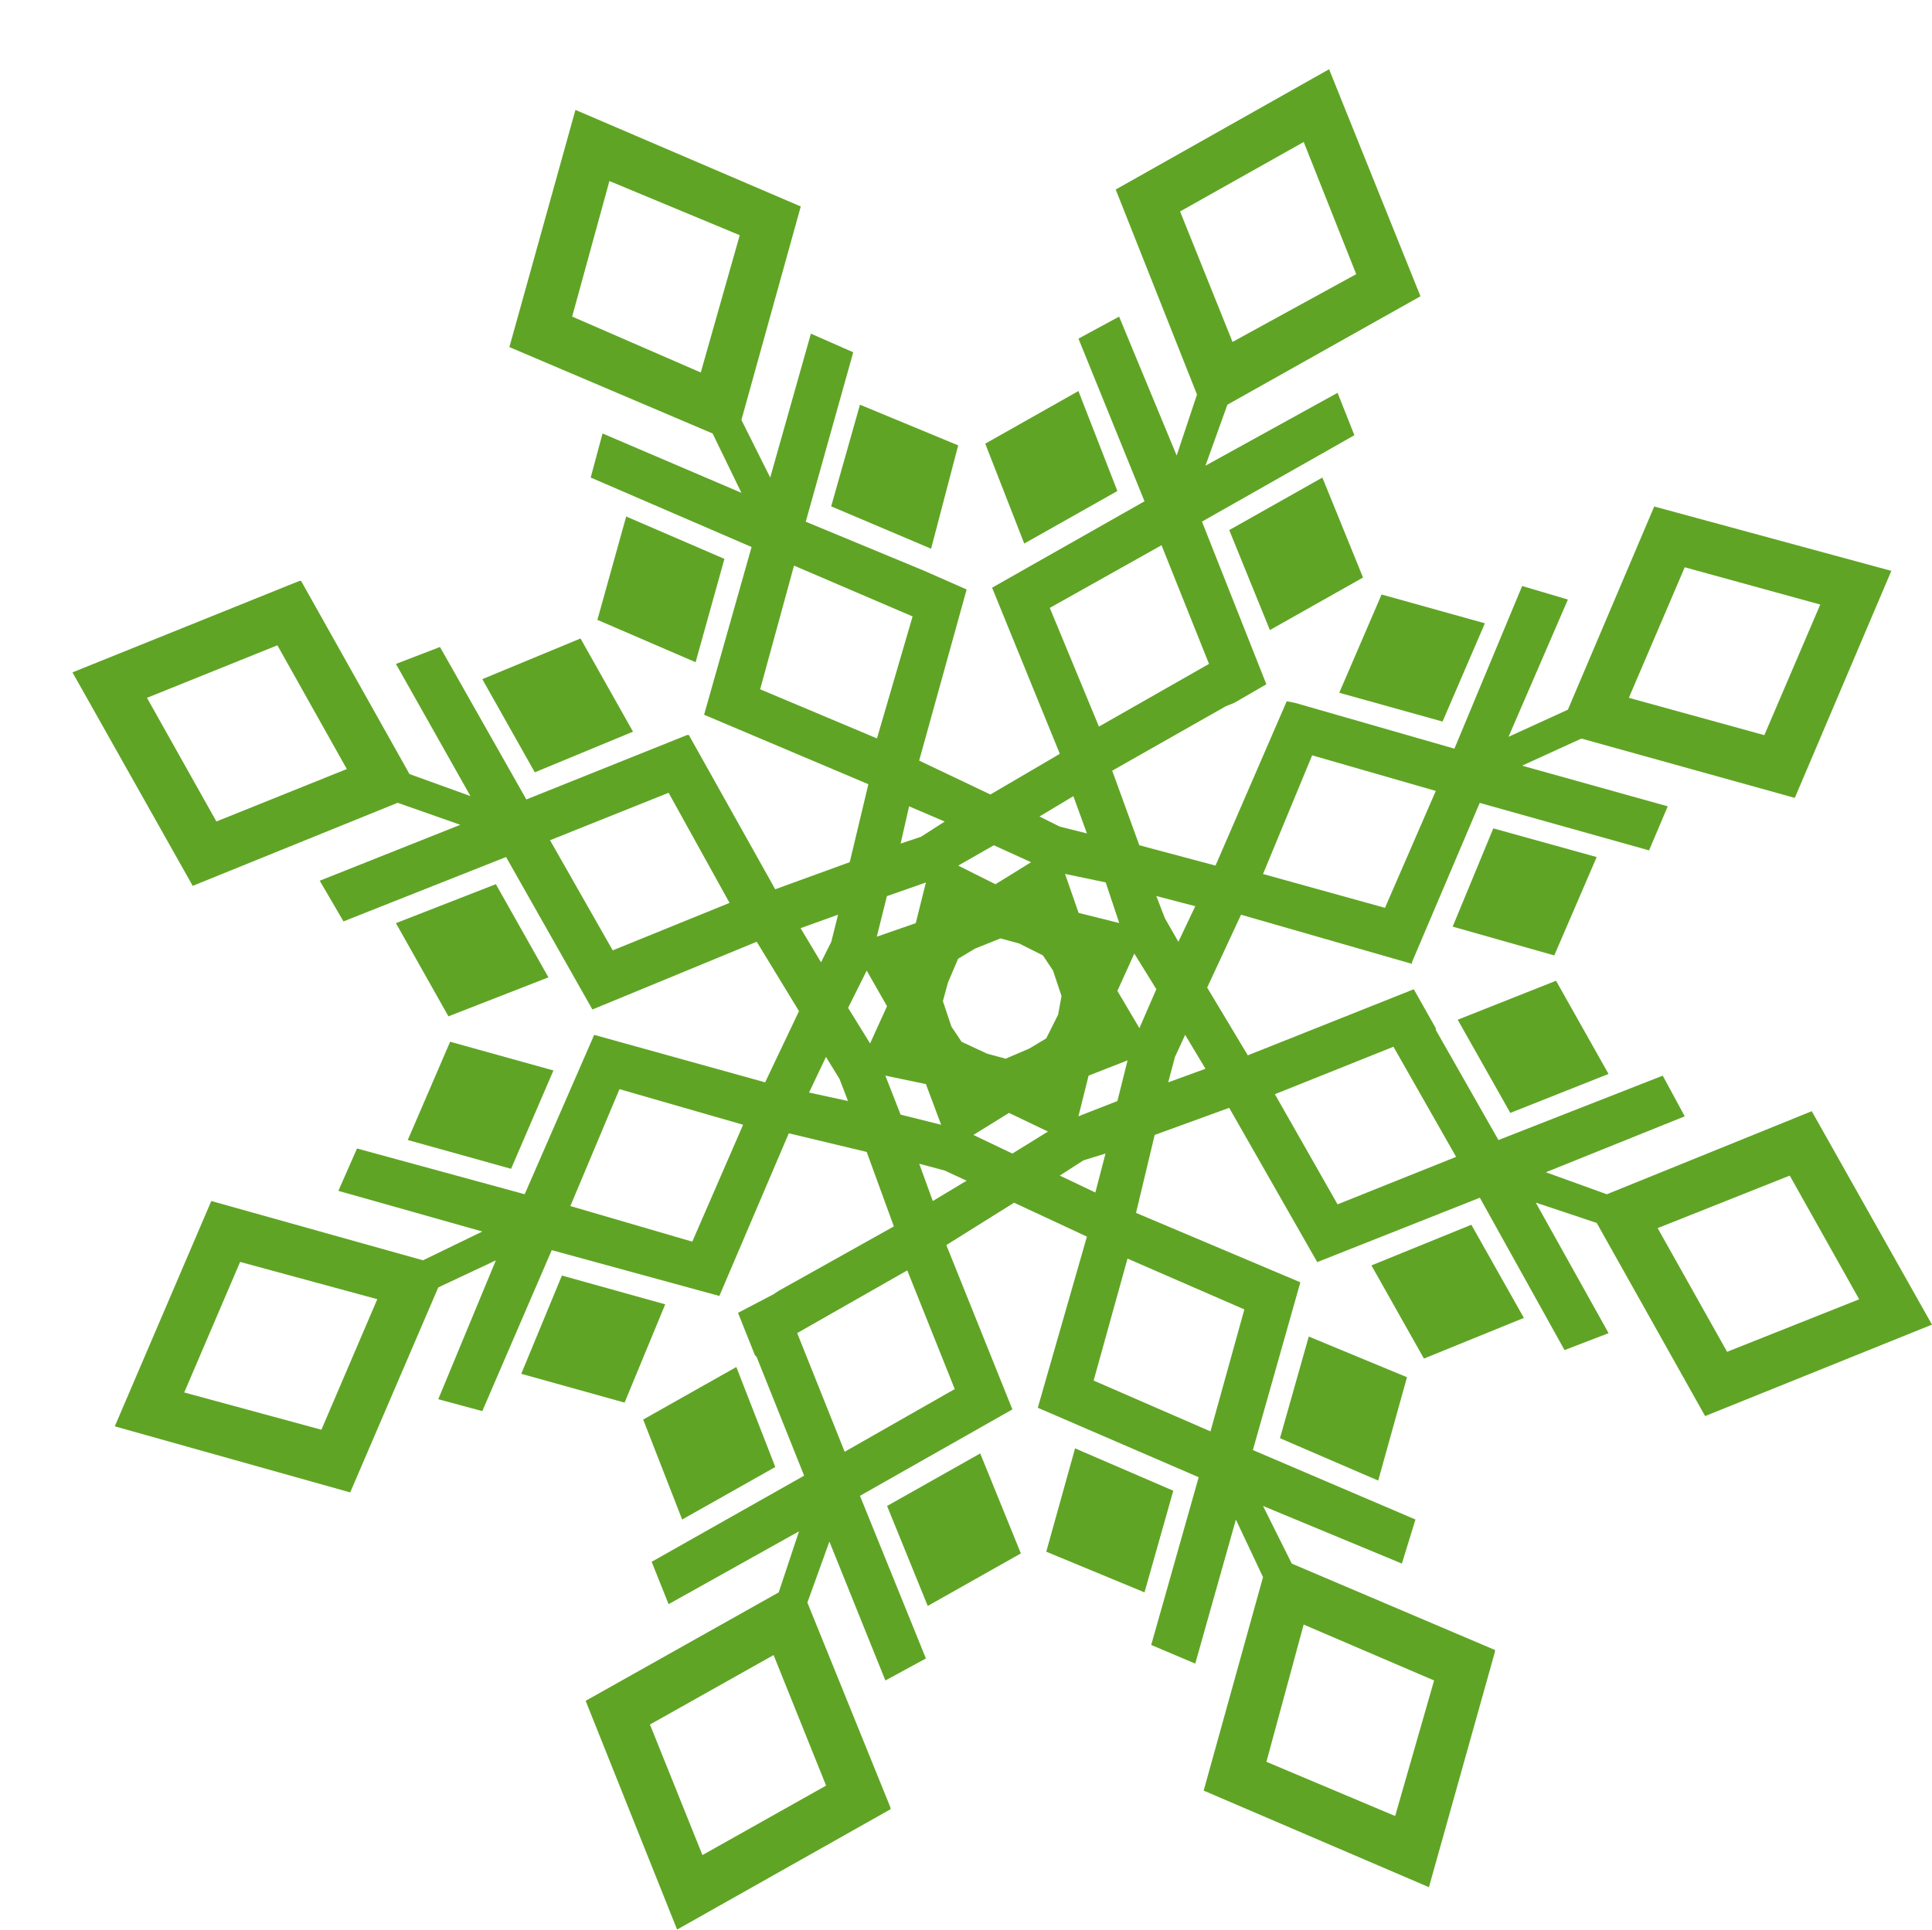 <?xml version="1.0" encoding="iso-8859-1"?>
<!-- Generator: Adobe Illustrator 20.1.0, SVG Export Plug-In . SVG Version: 6.00 Build 0)  -->
<svg version="1.0" id="Layer_1" xmlns="http://www.w3.org/2000/svg" xmlns:xlink="http://www.w3.org/1999/xlink" x="0px" y="0px"
	 viewBox="0 0 813.78 813.04" enable-background="new 0 0 813.78 813.04" xml:space="preserve">
<title>snowflakes_0032</title>
<path fill="#60A425" d="M557,201.2l-39.23,22.13l17.12,42.12l39.23-22.13L557,201.2z"/>
<path fill="#60A425" d="M431.42,229l39.23-22.13l-16.41-42.12L415,186.92L431.42,229z"/>
<path fill="#60A425" d="M350.1,213.33l42.09,17.85l11.41-43.54l-41.37-17.14L350.1,213.33z"/>
<path fill="#60A425" d="M293,279l12.13-43.54l-41.37-17.85l-12.13,43.54L293,279z"/>
<path fill="#60A425" d="M244.52,269l-41.37,17.13l22.11,39.26l41.37-17.13L244.52,269z"/>
<path fill="#60A425" d="M208.86,372.51l-42.09,16.42l22.11,39.26L231,411.77L208.86,372.51z"/>
<path fill="#60A425" d="M171.76,480.3l43.51,12.13L233.11,451l-43.51-12.1L171.76,480.3z"/>
<path fill="#60A425" d="M236.68,537.4l-17.12,41.4l43.52,12.13l17.12-41.4L236.68,537.4z"/>
<path fill="#60A425" d="M287.33,640.19l39.23-22.13l-16.41-42.12l-39.23,22.13L287.33,640.19z"/>
<path fill="#60A425" d="M412.88,612.35l-39.23,22.13l17.12,42.12L430,654.47L412.88,612.35z"/>
<path fill="#60A425" d="M494.2,628.06l-41.37-17.85l-12.13,43.54l41.38,17.13L494.2,628.06z"/>
<path fill="#60A425" d="M551.27,563.1l-12.13,42.83l41.37,17.85l12.13-43.54L551.27,563.1z"/>
<path fill="#60A425" d="M599.78,572.38l42.09-17.13L619.75,516l-42.09,17.13L599.78,572.38z"/>
<path fill="#60A425" d="M636.16,468.88l41.37-16.42l-22.11-39.26L614,429.62L636.16,468.88z"/>
<path fill="#60A425" d="M813.78,558.1l-50.65-89.94l-86.32,35l-25.68-9.28l58.5-23.56l-9.27-17.13l-69.2,27.12l-26.39-46.4v-0.71
	l-9.27-16.42l-69.91,27.84l-17.12-28.55l14.27-30.69l72,20.7v-0.71l28.53-67.1l71.34,20l7.85-18.56l-61.35-17.13l25-11.42l89.88,25
	l40.66-95.65l-99.87-27.12L660.41,299l-25,11.42l25-57.82l-19.26-5.71l-28.53,68.53l-67.06-19.27l-3.57-0.71l-30,69.24l-32.1-8.57
	l-11.41-31.41l47.8-27.13l3.57-1.43l13.55-7.85l-27.11-68.53l64.2-36.4l-7.09-17.86l-55.65,30.7l9.25-25.7l81.32-45.68l-38.49-95.65
	l-89.88,50.68l34.24,86.37l-8.56,25.7l-24.25-58.53l-17.12,9.28l27.82,68.53l-64.2,36.4l28.53,70l-29.25,17.13l-30-14.28l20-72.1
	l-17.83-7.85l-49.94-20.7l20-71.38l-17.83-7.85l-17.14,60.63l-12.13-24.27l25-89.94L242.38,46.3l-27.82,99.93l85.6,36.4l12.13,25
	l-58.49-25l-5,18.56l67.77,29.27l-20,70.67l69.2,29.27l-7.85,32.84l-31.39,11.42l-36.38-65h-0.71l-67.74,27.16l-36.38-64.24
	l-18.55,7.14l31.39,55.68l-25.68-9.28l-45.66-81.37h-0.71l-95.59,38.53l50.65,89.94l86.32-35l26.39,9.28l-59.21,23.56l10,17.13
	l68.48-27.12l36.38,64.24l69.2-28.55L336.55,426l-14.27,30l-72-20L221,503.14l-70.62-19.27l-7.85,17.85l60.64,17.13l-25,12.13
	L89,506l-40.65,94.93l99.16,27.84l37.09-86.37l24.26-11.4l-24.26,58.51l18.55,5l29.25-67.81L303,546l29.25-68.53l32.81,7.85
	l11.44,31.38L328,543.83l-2.14,1.43l-15,7.85L318,571l0.71,0.71l20,50L274.49,658l7.13,17.85l54.93-30.69L328,670.89l-81.32,45.68
	l38.52,96.37l89.88-50.68v-0.71l-35-86.37l9.27-25.7L372.93,708l17.07-9.27l-27.77-68.53l64.2-36.4l-27.82-69.24l28.53-17.85
	L457.82,521l-20.69,72.1l67.77,29.27l-20,70.67l18.55,7.85l17.12-60.67L532,664.46l-25,89.94l94.88,40.69l27.82-99.22v-0.71
	l-85.6-36.4L532,634.48l58.49,24.27l5.71-18.56l-68.48-29.27l20-70.67L478.51,511l7.85-32.84l31.39-11.42l37.09,65l68.48-27.13
	l35.68,64.2l18.55-7.14l-30.67-55l25.68,8.57l45.66,81.37l95.59-38.55 M783.11,547.4l-55.64,22.13l-29.25-52.11l55.64-22.13
	L783.11,547.4 M766.7,254.73l-23.54,55L686.09,294l23.54-55l57.07,15.7 M519.17,144.09l-22.11-55l52.08-29.27l22.11,55.68
	l-52.08,28.55 M442.17,256.12l47.08-26.41l20,50l-46.37,26.41l-20.69-50 M448.61,368.19l17.12,3.57l5.71,17.13l-17.12-4.28
	L448.61,368.19 M437.84,344l14.27-8.57l5.71,15.7l-11.41-2.86L437.84,344 M532,368.23l20.69-50l52.08,15l-21.4,49.25L532,368.23
	 M487.06,377.51l16.41,4.28l-7.13,15l-5.71-10L487.06,377.51 M311.58,99.12l-16.41,57.82L241,133.38l15.69-57.11l54.93,22.84
	 M320.18,290.41l14.27-52.11l49.94,21.41l-15,51.39l-49.22-20.7 M281.62,334l25.68,46.4l-49.22,20l-26.4-46.4L281.62,334
	 M379.35,355.41l3.57-15.7l15,6.42l-10,6.42l-8.56,2.86 M403.61,364.69l15-8.57l15.69,7.14l-15,9.28L403.61,364.69 M373.61,377.54
	L390,371.8l-4.28,17.13l-16.41,5.71l4.28-17.13 M403.59,403.92l7.13-4.28l10.7-4.28l7.85,2.14l10,5l4.28,6.42l3.57,10.71l-1.43,7.85
	l-5,10l-7.13,4.28l-10,4.28l-7.85-2.14l-10.7-5l-4.28-6.42l-3.57-10.71l2.14-7.85l4.28-10 M365.06,408.92l8.56,15l-7.13,15.7
	l-9.27-15l7.85-15.7 M379.34,469.59l-6.42-16.42l17.08,3.57l6.42,17.13l-17.12-4.28 M353.62,454.59l3.57,9.28l-16.41-3.57l7.13-15
	l5.71,9.28 M345.77,405.33l-8.56-14.28l15.79-5.69l-2.85,11.42l-4.28,8.57 M313,473.87l-21.4,49.25l-51.36-15l20.69-49.25l52.08,15
	 M407.17,497.43L392.9,506l-5.71-15.7l10.7,2.86l9.27,4.28 M410,478.16l15-9.28l16.41,7.85l-15,9.28L410,478.16 M402.15,585.23
	l-46.37,26.41l-20-50l46.37-26.41L402.15,585.23 M273.77,726.56l52.08-29.27l22.11,55l-52.08,29.27L273.77,726.56 M586.94,441
	l26.39,46.4l-49.94,20L537,461L586.94,441 M499.2,436l8.56,14.28l-15.7,5.72l2.85-10.71l4.28-9.28 M470.66,417.45l7.13-15.7l9.27,15
	l-7.13,16.42l-9.27-15.7 M454.25,470.3l4.28-17.13l16.41-6.42l-4.28,17.13L454.25,470.3 M461.38,502.42l-15-7.14l10-6.42l9.27-2.86
	l-4.28,16.42 M474.92,530.26l49.22,21.41l-14.27,51.39l-49.22-21.41L474.92,530.26 M549.11,684.44L604.06,708l-16.41,57.11
	l-54.22-22.84l15.69-57.82 M77.6,586.66l23.54-55l57.78,15.7l-23.54,55L77.6,586.66 M61.91,294l54.93-22.13L146.08,324l-54.93,22.1
	L61.91,294z"/>
<path fill="#60A425" d="M672.54,361.09L629,349l-17.12,41.4l42.8,12.13L672.54,361.09z"/>
<path fill="#60A425" d="M607.62,304l17.83-41.4l-43.51-12.13l-17.83,41.4L607.62,304z"/>
<path fill="#FFFFFF" fill-opacity="0" d="M694.1,119.21C614.7,39.737,518.87,0,406.61,0S198.523,39.737,119.13,119.21
	C39.71,198.677,0,294.563,0,406.87s39.71,207.973,119.13,287C198.55,773.29,294.377,813,406.61,813s208.063-39.723,287.49-119.17
	c79.42-78.993,119.13-174.66,119.13-287S773.52,198.617,694.1,119.21z"/>
</svg>
